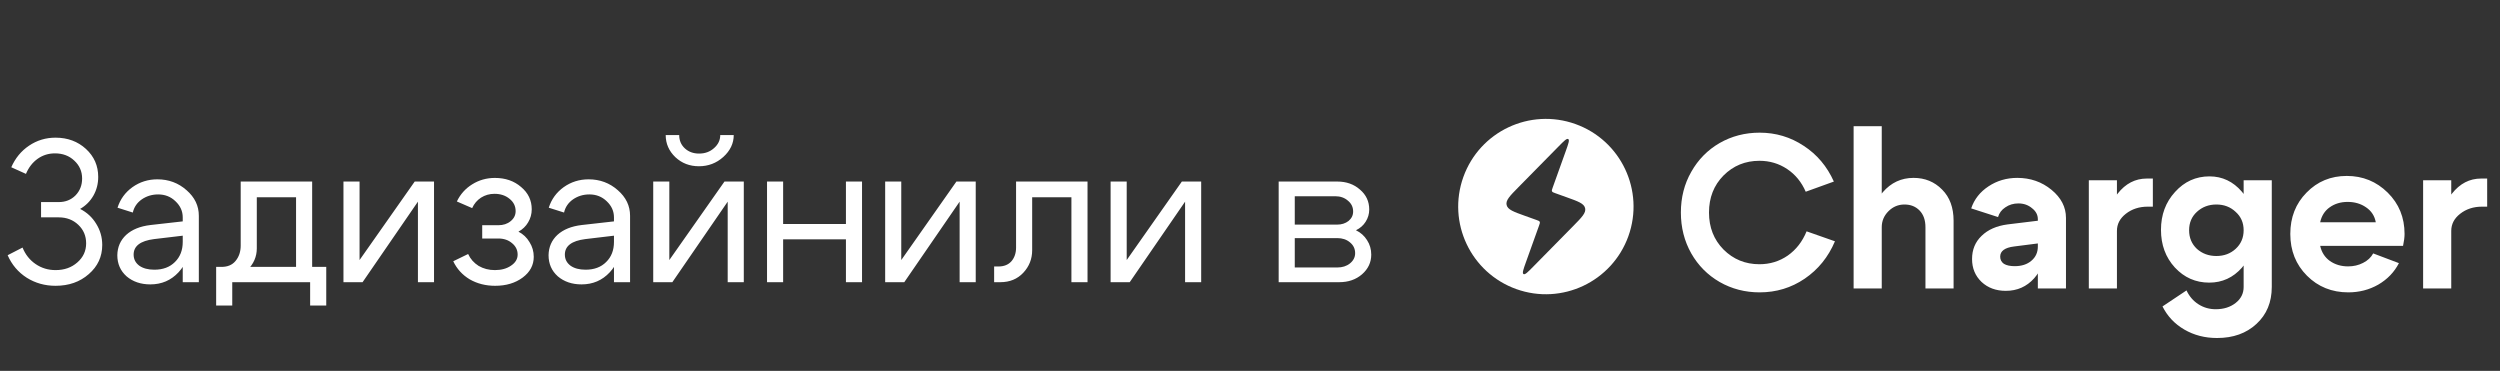 <svg width="182" height="27" viewBox="0 0 182 27" fill="none" xmlns="http://www.w3.org/2000/svg">
<rect x="0" y="0" width="182" height="27" fill="#333333" stroke="none"/>
<g opacity="1">
<path d="M0.821 12.176C1.114 11.512 1.543 10.989 2.11 10.608C2.686 10.217 3.331 10.022 4.044 10.022C4.923 10.022 5.661 10.296 6.257 10.842C6.853 11.389 7.15 12.068 7.15 12.879C7.15 13.377 7.033 13.832 6.799 14.242C6.564 14.652 6.242 14.975 5.832 15.209C6.33 15.463 6.721 15.824 7.004 16.293C7.297 16.762 7.443 17.275 7.443 17.832C7.443 18.682 7.116 19.39 6.462 19.956C5.817 20.523 5.011 20.806 4.044 20.806C3.272 20.806 2.574 20.611 1.949 20.22C1.324 19.82 0.86 19.273 0.557 18.579L1.641 18.022C1.846 18.53 2.164 18.931 2.594 19.224C3.023 19.517 3.507 19.663 4.044 19.663C4.679 19.663 5.207 19.478 5.627 19.107C6.056 18.735 6.271 18.271 6.271 17.715C6.271 17.177 6.081 16.728 5.7 16.366C5.319 16.005 4.845 15.824 4.279 15.824H2.989V14.711H4.279C4.767 14.711 5.172 14.55 5.495 14.227C5.817 13.895 5.978 13.485 5.978 12.996C5.978 12.479 5.788 12.044 5.407 11.692C5.036 11.341 4.567 11.165 4 11.165C3.531 11.165 3.111 11.297 2.74 11.56C2.369 11.824 2.086 12.191 1.89 12.659L0.821 12.176ZM13.303 17.158L11.208 17.407C10.221 17.534 9.728 17.91 9.728 18.535C9.728 18.867 9.865 19.136 10.138 19.341C10.412 19.536 10.778 19.634 11.237 19.634C11.862 19.634 12.36 19.448 12.732 19.077C13.113 18.706 13.303 18.218 13.303 17.612H13.816C13.816 18.501 13.542 19.238 12.995 19.825C12.448 20.411 11.764 20.704 10.944 20.704C10.25 20.704 9.674 20.508 9.215 20.118C8.766 19.717 8.541 19.204 8.541 18.579C8.551 17.983 8.766 17.49 9.186 17.099C9.615 16.708 10.207 16.469 10.959 16.381L13.303 16.117V15.824C13.303 15.375 13.127 14.984 12.775 14.652C12.434 14.32 12.014 14.154 11.515 14.154C11.066 14.154 10.666 14.276 10.314 14.52C9.972 14.764 9.757 15.082 9.669 15.473L8.556 15.121C8.751 14.506 9.112 14.007 9.64 13.627C10.177 13.245 10.783 13.055 11.457 13.055C12.277 13.055 12.986 13.319 13.581 13.846C14.177 14.364 14.475 14.984 14.475 15.707V20.543H13.303V17.158ZM15.736 19.429H23.751V22.242H22.578V20.543H16.908V22.242H15.736V19.429ZM16.087 19.429C16.547 19.439 16.898 19.297 17.142 19.004C17.396 18.701 17.523 18.325 17.523 17.876V13.216H22.725V20.543H21.553V14.359H18.695V18.081C18.695 18.686 18.466 19.214 18.007 19.663C17.548 20.103 16.957 20.323 16.234 20.323H15.809V19.429H16.087ZM31.597 20.543H30.425V14.681L26.396 20.543H25.004V13.216H26.176V18.931L30.191 13.216H31.597V20.543ZM33.259 14.667C33.513 14.139 33.885 13.724 34.373 13.421C34.871 13.109 35.423 12.953 36.029 12.953C36.791 12.953 37.425 13.172 37.934 13.612C38.451 14.042 38.71 14.584 38.71 15.238C38.71 15.58 38.622 15.898 38.446 16.191C38.28 16.474 38.046 16.699 37.743 16.865C38.085 17.041 38.353 17.294 38.549 17.627C38.754 17.949 38.857 18.305 38.857 18.696C38.857 19.302 38.588 19.805 38.051 20.206C37.513 20.606 36.844 20.806 36.043 20.806C35.359 20.806 34.744 20.65 34.197 20.337C33.66 20.015 33.259 19.575 32.996 19.019L34.08 18.491C34.246 18.853 34.5 19.141 34.842 19.356C35.194 19.561 35.589 19.663 36.029 19.663C36.498 19.663 36.888 19.556 37.201 19.341C37.523 19.126 37.684 18.857 37.684 18.535C37.684 18.203 37.548 17.925 37.274 17.7C37.01 17.475 36.678 17.363 36.278 17.363H35.105V16.396H36.278C36.639 16.396 36.937 16.298 37.172 16.103C37.416 15.907 37.538 15.663 37.538 15.37C37.538 15.009 37.391 14.711 37.098 14.476C36.805 14.232 36.439 14.11 35.999 14.11C35.638 14.11 35.311 14.203 35.018 14.388C34.734 14.574 34.519 14.828 34.373 15.15L33.259 14.667ZM44.697 17.158L42.602 17.407C41.615 17.534 41.122 17.91 41.122 18.535C41.122 18.867 41.259 19.136 41.532 19.341C41.806 19.536 42.172 19.634 42.631 19.634C43.256 19.634 43.755 19.448 44.126 19.077C44.507 18.706 44.697 18.218 44.697 17.612H45.21C45.21 18.501 44.937 19.238 44.389 19.825C43.843 20.411 43.159 20.704 42.338 20.704C41.645 20.704 41.068 20.508 40.609 20.118C40.16 19.717 39.935 19.204 39.935 18.579C39.945 17.983 40.16 17.49 40.58 17.099C41.01 16.708 41.601 16.469 42.353 16.381L44.697 16.117V15.824C44.697 15.375 44.521 14.984 44.17 14.652C43.828 14.32 43.408 14.154 42.91 14.154C42.46 14.154 42.06 14.276 41.708 14.52C41.366 14.764 41.151 15.082 41.063 15.473L39.95 15.121C40.145 14.506 40.507 14.007 41.034 13.627C41.571 13.245 42.177 13.055 42.851 13.055C43.672 13.055 44.38 13.319 44.976 13.846C45.572 14.364 45.869 14.984 45.869 15.707V20.543H44.697V17.158ZM50.881 12.103C50.207 12.103 49.636 11.883 49.167 11.443C48.698 10.994 48.463 10.457 48.463 9.831H49.445C49.445 10.222 49.582 10.545 49.855 10.799C50.129 11.053 50.476 11.18 50.896 11.18C51.325 11.18 51.687 11.048 51.98 10.784C52.283 10.52 52.434 10.203 52.434 9.831H53.416C53.416 10.437 53.162 10.97 52.654 11.429C52.156 11.878 51.565 12.103 50.881 12.103ZM54.148 20.543H52.976V14.681L48.947 20.543H47.555V13.216H48.727V18.931L52.742 13.216H54.148V20.543ZM55.84 20.543V13.216H57.012V16.308H61.584V13.216H62.756V20.543H61.584V17.422H57.012V20.543H55.84ZM71.033 20.543H69.861V14.681L65.832 20.543H64.44V13.216H65.612V18.931L69.627 13.216H71.033V20.543ZM72.681 19.4C73.091 19.4 73.408 19.273 73.633 19.019C73.858 18.755 73.97 18.423 73.97 18.022V13.216H79.172V20.543H77.999V14.359H75.142V18.213C75.142 18.848 74.927 19.395 74.498 19.854C74.068 20.313 73.511 20.543 72.827 20.543H72.373V19.4H72.681ZM87.446 20.543H86.274V14.681L82.244 20.543H80.852V13.216H82.024V18.931L86.039 13.216H87.446V20.543ZM97.204 14.286H94.259V16.352H97.336C97.668 16.352 97.946 16.264 98.171 16.088C98.396 15.902 98.508 15.673 98.508 15.399C98.508 15.077 98.381 14.813 98.127 14.608C97.883 14.393 97.575 14.286 97.204 14.286ZM97.35 17.334H94.259V19.473H97.35C97.722 19.473 98.029 19.375 98.273 19.18C98.527 18.975 98.654 18.726 98.654 18.433C98.654 18.11 98.527 17.846 98.273 17.641C98.029 17.436 97.722 17.334 97.35 17.334ZM97.497 20.543H93.087V13.216H97.35C98.015 13.216 98.567 13.412 99.006 13.802C99.455 14.183 99.68 14.667 99.68 15.253C99.68 15.575 99.592 15.873 99.416 16.147C99.25 16.41 99.016 16.616 98.713 16.762C99.055 16.928 99.324 17.168 99.519 17.48C99.724 17.793 99.827 18.144 99.827 18.535C99.827 19.102 99.602 19.58 99.153 19.971C98.713 20.352 98.161 20.543 97.497 20.543Z" fill="white"/>
<g clip-path="url(#clip0_2021_34208)">
<path fill-rule="evenodd" clip-rule="evenodd" d="M110.386 21.046C113.704 22.235 117.357 20.509 118.547 17.192C119.736 13.874 118.01 10.22 114.693 9.031C111.375 7.842 107.722 9.567 106.532 12.885C105.343 16.203 107.068 19.856 110.386 21.046ZM111.028 15.717L111.851 16.012C111.993 16.063 112.064 16.088 112.092 16.148C112.12 16.207 112.095 16.278 112.044 16.42L111.09 19.081C110.899 19.616 110.803 19.884 110.911 19.952C111.02 20.02 111.219 19.817 111.618 19.413L114.529 16.457C115.16 15.816 115.475 15.496 115.397 15.156C115.32 14.815 114.896 14.663 114.05 14.36L113.227 14.065C113.086 14.014 113.015 13.989 112.987 13.929C112.958 13.869 112.984 13.799 113.035 13.657L113.989 10.996C114.18 10.461 114.276 10.193 114.168 10.124C114.059 10.057 113.86 10.259 113.461 10.664L110.55 13.62C109.919 14.26 109.603 14.581 109.681 14.921C109.759 15.262 110.183 15.414 111.028 15.717Z" fill="white"/>
</g>
<path d="M123.124 18.448C122.62 17.555 122.368 16.563 122.368 15.471C122.368 14.379 122.62 13.391 123.124 12.509C123.628 11.617 124.316 10.918 125.187 10.414C126.069 9.91 127.041 9.658 128.102 9.658C129.278 9.658 130.349 9.978 131.315 10.619C132.281 11.249 133.011 12.115 133.505 13.218L131.457 13.958C131.152 13.255 130.701 12.703 130.102 12.304C129.504 11.905 128.831 11.706 128.086 11.706C127.057 11.706 126.185 12.063 125.471 12.777C124.767 13.491 124.415 14.389 124.415 15.471C124.415 16.552 124.767 17.45 125.471 18.165C126.185 18.879 127.057 19.236 128.086 19.236C128.852 19.236 129.54 19.026 130.149 18.605C130.759 18.175 131.215 17.587 131.52 16.841L133.584 17.566C133.101 18.711 132.365 19.619 131.378 20.291C130.402 20.953 129.309 21.284 128.102 21.284C127.041 21.284 126.069 21.032 125.187 20.527C124.316 20.023 123.628 19.33 123.124 18.448ZM134.943 21V9.185H136.991V21H134.943ZM140.173 21V16.542C140.173 16.027 140.032 15.623 139.748 15.329C139.465 15.035 139.097 14.888 138.645 14.888C138.194 14.888 137.805 15.051 137.48 15.376C137.154 15.702 136.991 16.09 136.991 16.542H136.188C136.188 15.534 136.482 14.683 137.07 13.99C137.669 13.297 138.414 12.95 139.307 12.95C140.137 12.95 140.83 13.234 141.386 13.801C141.943 14.357 142.221 15.114 142.221 16.069V21H140.173ZM148.355 17.723L146.622 17.944C145.95 18.028 145.614 18.275 145.614 18.684C145.614 18.905 145.704 19.078 145.882 19.204C146.071 19.32 146.334 19.377 146.67 19.377C147.174 19.377 147.578 19.246 147.883 18.984C148.198 18.721 148.355 18.375 148.355 17.944H148.907C148.907 18.868 148.634 19.64 148.087 20.26C147.541 20.869 146.853 21.173 146.024 21.173C145.31 21.173 144.722 20.958 144.259 20.527C143.797 20.086 143.566 19.53 143.566 18.858C143.566 18.175 143.797 17.613 144.259 17.172C144.722 16.72 145.352 16.442 146.15 16.337L148.355 16.069V15.959C148.355 15.644 148.214 15.376 147.93 15.156C147.657 14.925 147.326 14.809 146.938 14.809C146.58 14.809 146.265 14.904 145.992 15.093C145.719 15.271 145.541 15.508 145.457 15.802L143.503 15.171C143.724 14.51 144.144 13.974 144.764 13.565C145.383 13.155 146.082 12.95 146.859 12.95C147.814 12.95 148.644 13.239 149.348 13.817C150.051 14.394 150.403 15.077 150.403 15.864V21H148.355V17.723ZM152.066 21V13.123H154.113V21H152.066ZM156.35 15.045C155.731 15.045 155.2 15.219 154.759 15.565C154.329 15.901 154.113 16.316 154.113 16.81H153.31C153.31 15.728 153.594 14.825 154.161 14.1C154.738 13.365 155.447 12.998 156.287 12.998H156.728V15.045H156.35ZM164.172 16.731C164.172 17.834 163.852 18.753 163.211 19.488C162.57 20.212 161.778 20.575 160.832 20.575C159.845 20.575 159.01 20.207 158.328 19.472C157.656 18.737 157.319 17.823 157.319 16.731C157.319 15.639 157.661 14.72 158.343 13.974C159.026 13.218 159.861 12.84 160.848 12.84C161.783 12.84 162.57 13.213 163.211 13.958C163.852 14.704 164.172 15.628 164.172 16.731ZM162.754 18.117C163.143 17.76 163.337 17.308 163.337 16.762C163.337 16.216 163.143 15.77 162.754 15.423C162.376 15.066 161.909 14.888 161.352 14.888C160.796 14.888 160.323 15.066 159.934 15.423C159.556 15.77 159.367 16.216 159.367 16.762C159.367 17.308 159.556 17.76 159.934 18.117C160.323 18.464 160.796 18.637 161.352 18.637C161.909 18.637 162.376 18.464 162.754 18.117ZM163.337 20.89V13.123H165.385V20.89C165.385 22.003 165.012 22.901 164.267 23.584C163.531 24.266 162.576 24.607 161.4 24.607C160.517 24.607 159.724 24.403 159.021 23.993C158.317 23.584 157.787 23.022 157.43 22.308L159.178 21.142C159.378 21.572 159.667 21.908 160.045 22.15C160.423 22.392 160.843 22.512 161.305 22.512C161.883 22.512 162.366 22.36 162.754 22.055C163.143 21.751 163.337 21.362 163.337 20.89ZM172.957 16.18C172.873 15.717 172.636 15.355 172.248 15.093C171.87 14.83 171.423 14.699 170.909 14.699C170.405 14.699 169.969 14.83 169.601 15.093C169.244 15.345 169.013 15.707 168.908 16.18H172.957ZM168.908 17.897C169.013 18.369 169.25 18.737 169.617 18.999C169.995 19.262 170.436 19.393 170.94 19.393C171.339 19.393 171.702 19.309 172.027 19.141C172.363 18.973 172.61 18.742 172.768 18.448L174.642 19.157C174.306 19.808 173.807 20.328 173.146 20.716C172.484 21.095 171.754 21.284 170.956 21.284C169.759 21.284 168.756 20.879 167.947 20.071C167.139 19.262 166.734 18.248 166.734 17.03C166.734 15.822 167.128 14.82 167.916 14.021C168.703 13.213 169.68 12.808 170.846 12.808C172.012 12.808 173.004 13.213 173.823 14.021C174.642 14.83 175.052 15.833 175.052 17.03C175.052 17.272 175.015 17.561 174.942 17.897H168.908ZM176.403 21V13.123H178.451V21H176.403ZM180.688 15.045C180.068 15.045 179.538 15.219 179.097 15.565C178.666 15.901 178.451 16.316 178.451 16.81H177.647C177.647 15.728 177.931 14.825 178.498 14.1C179.076 13.365 179.784 12.998 180.625 12.998H181.066V15.045H180.688Z" fill="white"/>
</g>
<defs>
<clipPath id="clip0_2021_34208">
<rect width="15.315" height="15.315" fill="white" transform="translate(104.882 7.38)"/>
</clipPath>
</defs>
</svg>
